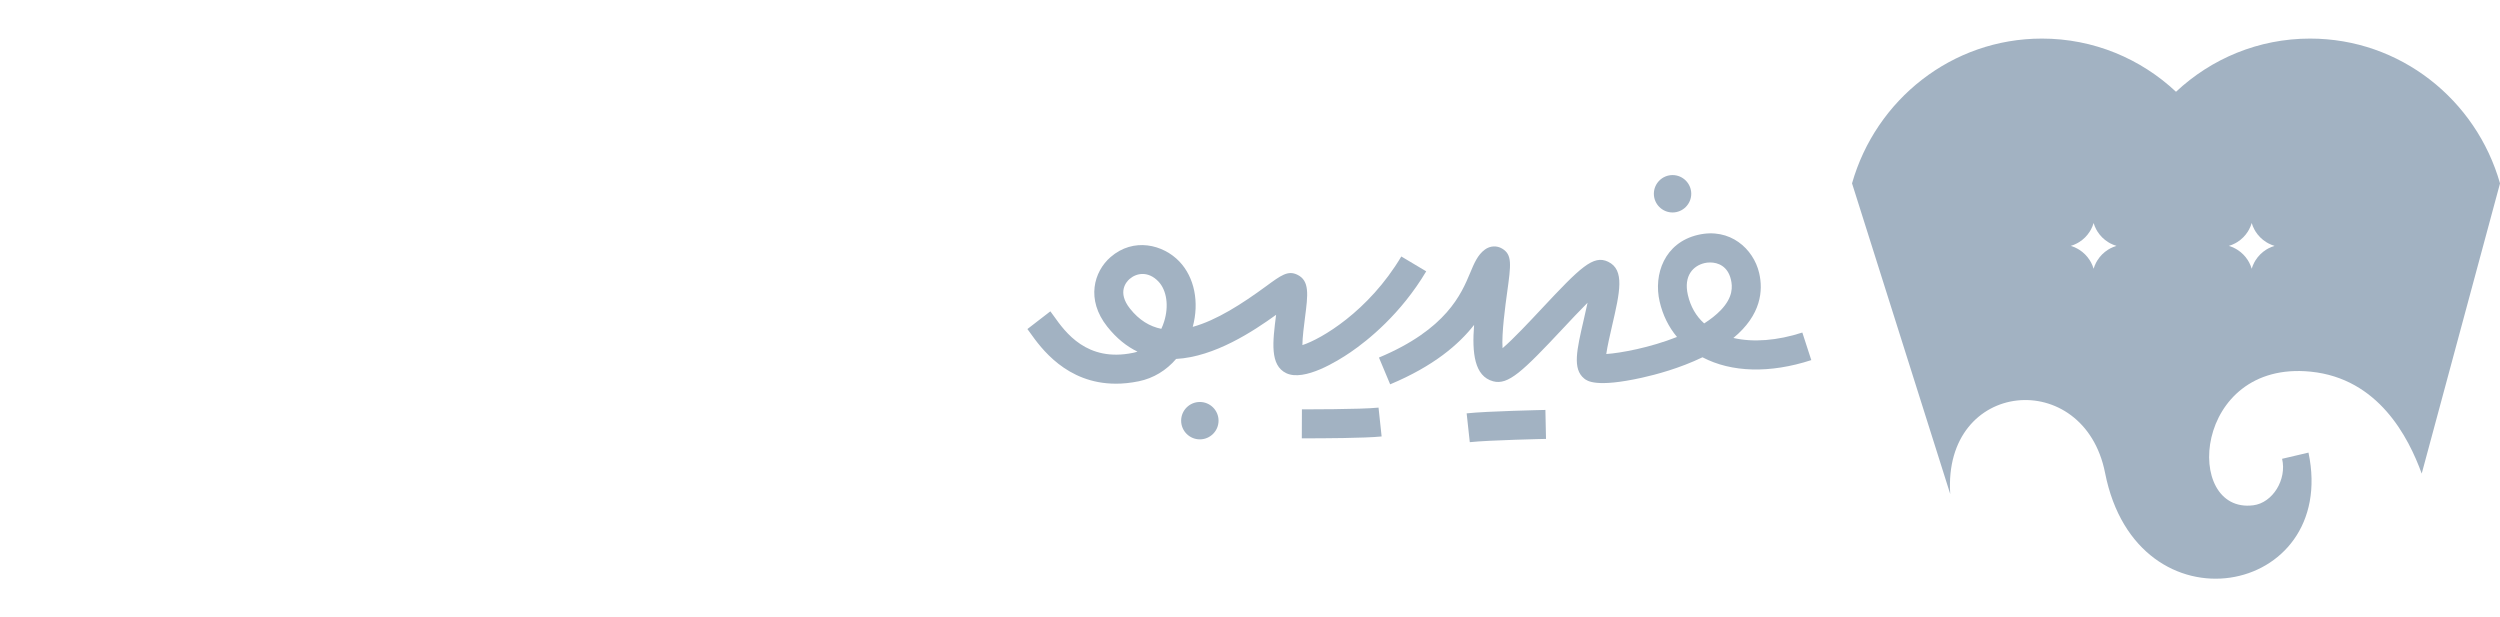 <svg width="162" height="40" viewBox="0 0 162 40" fill="none" xmlns="http://www.w3.org/2000/svg">
<g clip-path="url(#clip0_24244_19042)">
<path d="M108.382 13.768C107.714 13.768 107.17 13.224 107.17 12.556C107.17 11.889 107.714 11.345 108.382 11.345C109.049 11.345 109.593 11.889 109.593 12.556C109.593 13.224 109.049 13.768 108.382 13.768Z" fill="#A2B2C2"/>
<path d="M72.307 24.863C69.1 24.863 67.436 22.523 66.755 21.568C66.686 21.47 66.627 21.387 66.576 21.322L68.063 20.174C68.126 20.256 68.201 20.359 68.286 20.478C69.032 21.527 70.425 23.483 73.421 22.864C73.519 22.844 73.615 22.818 73.709 22.785C73.018 22.453 72.357 21.931 71.751 21.167C70.357 19.41 70.884 17.599 71.964 16.66C73.454 15.365 75.375 15.843 76.426 16.948C77.4 17.973 77.723 19.578 77.29 21.181C78.831 20.756 80.485 19.691 82.046 18.546C83.013 17.837 83.455 17.512 84.058 17.798C84.874 18.184 84.757 19.088 84.563 20.585C84.502 21.067 84.398 21.86 84.395 22.362C85.588 21.982 88.678 20.194 90.805 16.62L92.419 17.582C90.773 20.348 88.644 22.052 87.522 22.82C86.655 23.413 84.513 24.735 83.352 24.183C82.279 23.673 82.465 22.16 82.692 20.399C81.222 21.459 78.715 23.122 76.213 23.259C75.578 24 74.745 24.51 73.8 24.705C73.268 24.815 72.771 24.864 72.306 24.864L72.307 24.863ZM74.04 17.753C73.721 17.753 73.425 17.88 73.197 18.078C72.99 18.259 72.377 18.931 73.224 19.999C73.819 20.75 74.507 21.158 75.253 21.308C75.323 21.16 75.384 21.003 75.435 20.84C75.752 19.83 75.607 18.81 75.066 18.242C74.737 17.895 74.375 17.753 74.04 17.753Z" fill="#A2B2C2"/>
<path d="M84.643 28.404C84.483 28.404 84.381 28.404 84.357 28.404L84.364 26.524C84.402 26.524 88.197 26.535 89.329 26.413L89.529 28.282C88.476 28.395 85.575 28.404 84.643 28.404Z" fill="#A2B2C2"/>
<path d="M77.75 28.471C77.082 28.471 76.538 27.927 76.538 27.259C76.538 26.592 77.082 26.048 77.75 26.048C78.418 26.048 78.962 26.592 78.962 27.259C78.962 27.927 78.418 28.471 77.75 28.471Z" fill="#A2B2C2"/>
<path d="M95.242 28.655L95.039 26.786C96.364 26.642 99.99 26.568 100.142 26.564L100.181 28.441C100.144 28.441 96.484 28.519 95.24 28.653L95.242 28.655Z" fill="#A2B2C2"/>
<path d="M90.082 24.903L89.356 23.17C93.74 21.334 94.698 19.042 95.27 17.674C95.53 17.051 95.756 16.513 96.221 16.172C96.559 15.925 96.986 15.9 97.335 16.107C98.001 16.504 97.915 17.124 97.661 18.962C97.552 19.755 97.295 21.615 97.366 22.563C98.051 21.98 99.167 20.787 99.899 20.005C102.406 17.325 103.245 16.5 104.204 16.96C105.303 17.487 104.967 18.934 104.46 21.125C104.332 21.68 104.157 22.438 104.086 22.941C105.021 22.878 106.924 22.527 108.669 21.835C108.129 21.192 107.748 20.419 107.545 19.544C107.136 17.779 107.856 15.728 110.027 15.22C112.111 14.733 113.624 16.125 113.992 17.685C114.258 18.813 114.139 20.399 112.324 21.9C113.596 22.195 115.156 22.079 116.791 21.549L117.372 23.335C114.692 24.207 112.197 24.139 110.321 23.152C108.842 23.867 107.295 24.277 106.398 24.476C103.406 25.138 102.842 24.679 102.655 24.529C101.889 23.906 102.168 22.7 102.63 20.703C102.701 20.393 102.793 20 102.873 19.619C102.351 20.141 101.748 20.785 101.273 21.292C98.657 24.088 97.729 24.969 96.756 24.708C95.539 24.382 95.379 22.873 95.522 21.053C94.527 22.325 92.903 23.724 90.084 24.904L90.082 24.903ZM103.587 22.935L110.816 17.008C110.684 17.008 110.561 17.023 110.455 17.048C109.74 17.215 109.08 17.847 109.375 19.118C109.548 19.866 109.902 20.482 110.429 20.957C110.837 20.699 111.204 20.413 111.507 20.098C112.315 19.255 112.268 18.561 112.163 18.115C111.958 17.244 111.326 17.008 110.817 17.008L103.587 22.935Z" fill="#A2B2C2"/>
<path d="M149.695 2.5C146.341 2.5 143.289 3.807 141.005 5.947C138.723 3.807 135.67 2.5 132.316 2.5C126.477 2.5 121.551 6.464 120.012 11.882L126.375 32.012C125.886 24.561 135.051 23.762 136.409 30.645C138.483 41.159 151.547 38.669 149.59 29.329L147.88 29.73C148.197 31.078 147.27 32.584 146.012 32.743C141.447 33.319 142.106 23.322 149.727 24.083C154.121 24.522 156.064 28.319 156.927 30.688L162.001 11.883C160.461 6.464 155.535 2.5 149.695 2.5ZM136.741 16.099C136.693 16.124 136.645 16.152 136.599 16.181C136.464 16.267 136.336 16.368 136.218 16.485C136.101 16.603 135.999 16.732 135.914 16.867C135.884 16.913 135.856 16.96 135.831 17.009C135.762 17.14 135.707 17.276 135.665 17.415C135.626 17.276 135.569 17.14 135.501 17.01C135.476 16.962 135.448 16.914 135.418 16.868C135.333 16.732 135.232 16.605 135.115 16.487C134.997 16.369 134.868 16.268 134.734 16.182C134.688 16.153 134.64 16.125 134.591 16.1C134.461 16.031 134.325 15.976 134.186 15.934C134.325 15.893 134.461 15.838 134.591 15.768C134.64 15.743 134.688 15.716 134.734 15.686C134.869 15.601 134.997 15.499 135.115 15.382C135.232 15.264 135.333 15.136 135.418 15.001C135.448 14.955 135.477 14.906 135.501 14.858C135.57 14.728 135.626 14.591 135.666 14.451C135.707 14.591 135.763 14.728 135.832 14.858C135.858 14.907 135.885 14.955 135.915 15.001C136 15.136 136.102 15.264 136.219 15.382C136.337 15.499 136.465 15.6 136.6 15.685C136.646 15.715 136.694 15.743 136.742 15.768C136.873 15.837 137.009 15.892 137.148 15.933C137.008 15.974 136.872 16.029 136.741 16.098V16.099ZM146.986 16.099C146.938 16.124 146.89 16.152 146.843 16.181C146.708 16.267 146.58 16.368 146.463 16.485C146.345 16.603 146.243 16.732 146.158 16.867C146.128 16.913 146.101 16.96 146.076 17.009C146.006 17.14 145.952 17.276 145.91 17.415C145.87 17.276 145.814 17.14 145.745 17.01C145.72 16.962 145.692 16.914 145.663 16.868C145.578 16.732 145.477 16.605 145.359 16.487C145.241 16.369 145.113 16.268 144.978 16.182C144.932 16.153 144.885 16.125 144.836 16.1C144.705 16.031 144.569 15.976 144.43 15.934C144.569 15.893 144.705 15.838 144.836 15.768C144.885 15.743 144.932 15.716 144.978 15.686C145.114 15.601 145.241 15.499 145.359 15.382C145.477 15.264 145.578 15.136 145.663 15.001C145.692 14.955 145.721 14.906 145.745 14.858C145.815 14.728 145.87 14.591 145.911 14.451C145.952 14.591 146.007 14.728 146.077 14.858C146.103 14.907 146.129 14.955 146.159 15.001C146.244 15.136 146.346 15.264 146.464 15.382C146.581 15.499 146.709 15.6 146.844 15.685C146.89 15.715 146.939 15.743 146.987 15.768C147.117 15.837 147.253 15.892 147.392 15.933C147.252 15.974 147.116 16.029 146.986 16.098V16.099Z" fill="#A2B2C2"/>
</g>
<defs>
<clipPath id="clip0_24244_19042">
<rect width="162" height="40" fill="white"/>
</clipPath>
</defs>
</svg>
